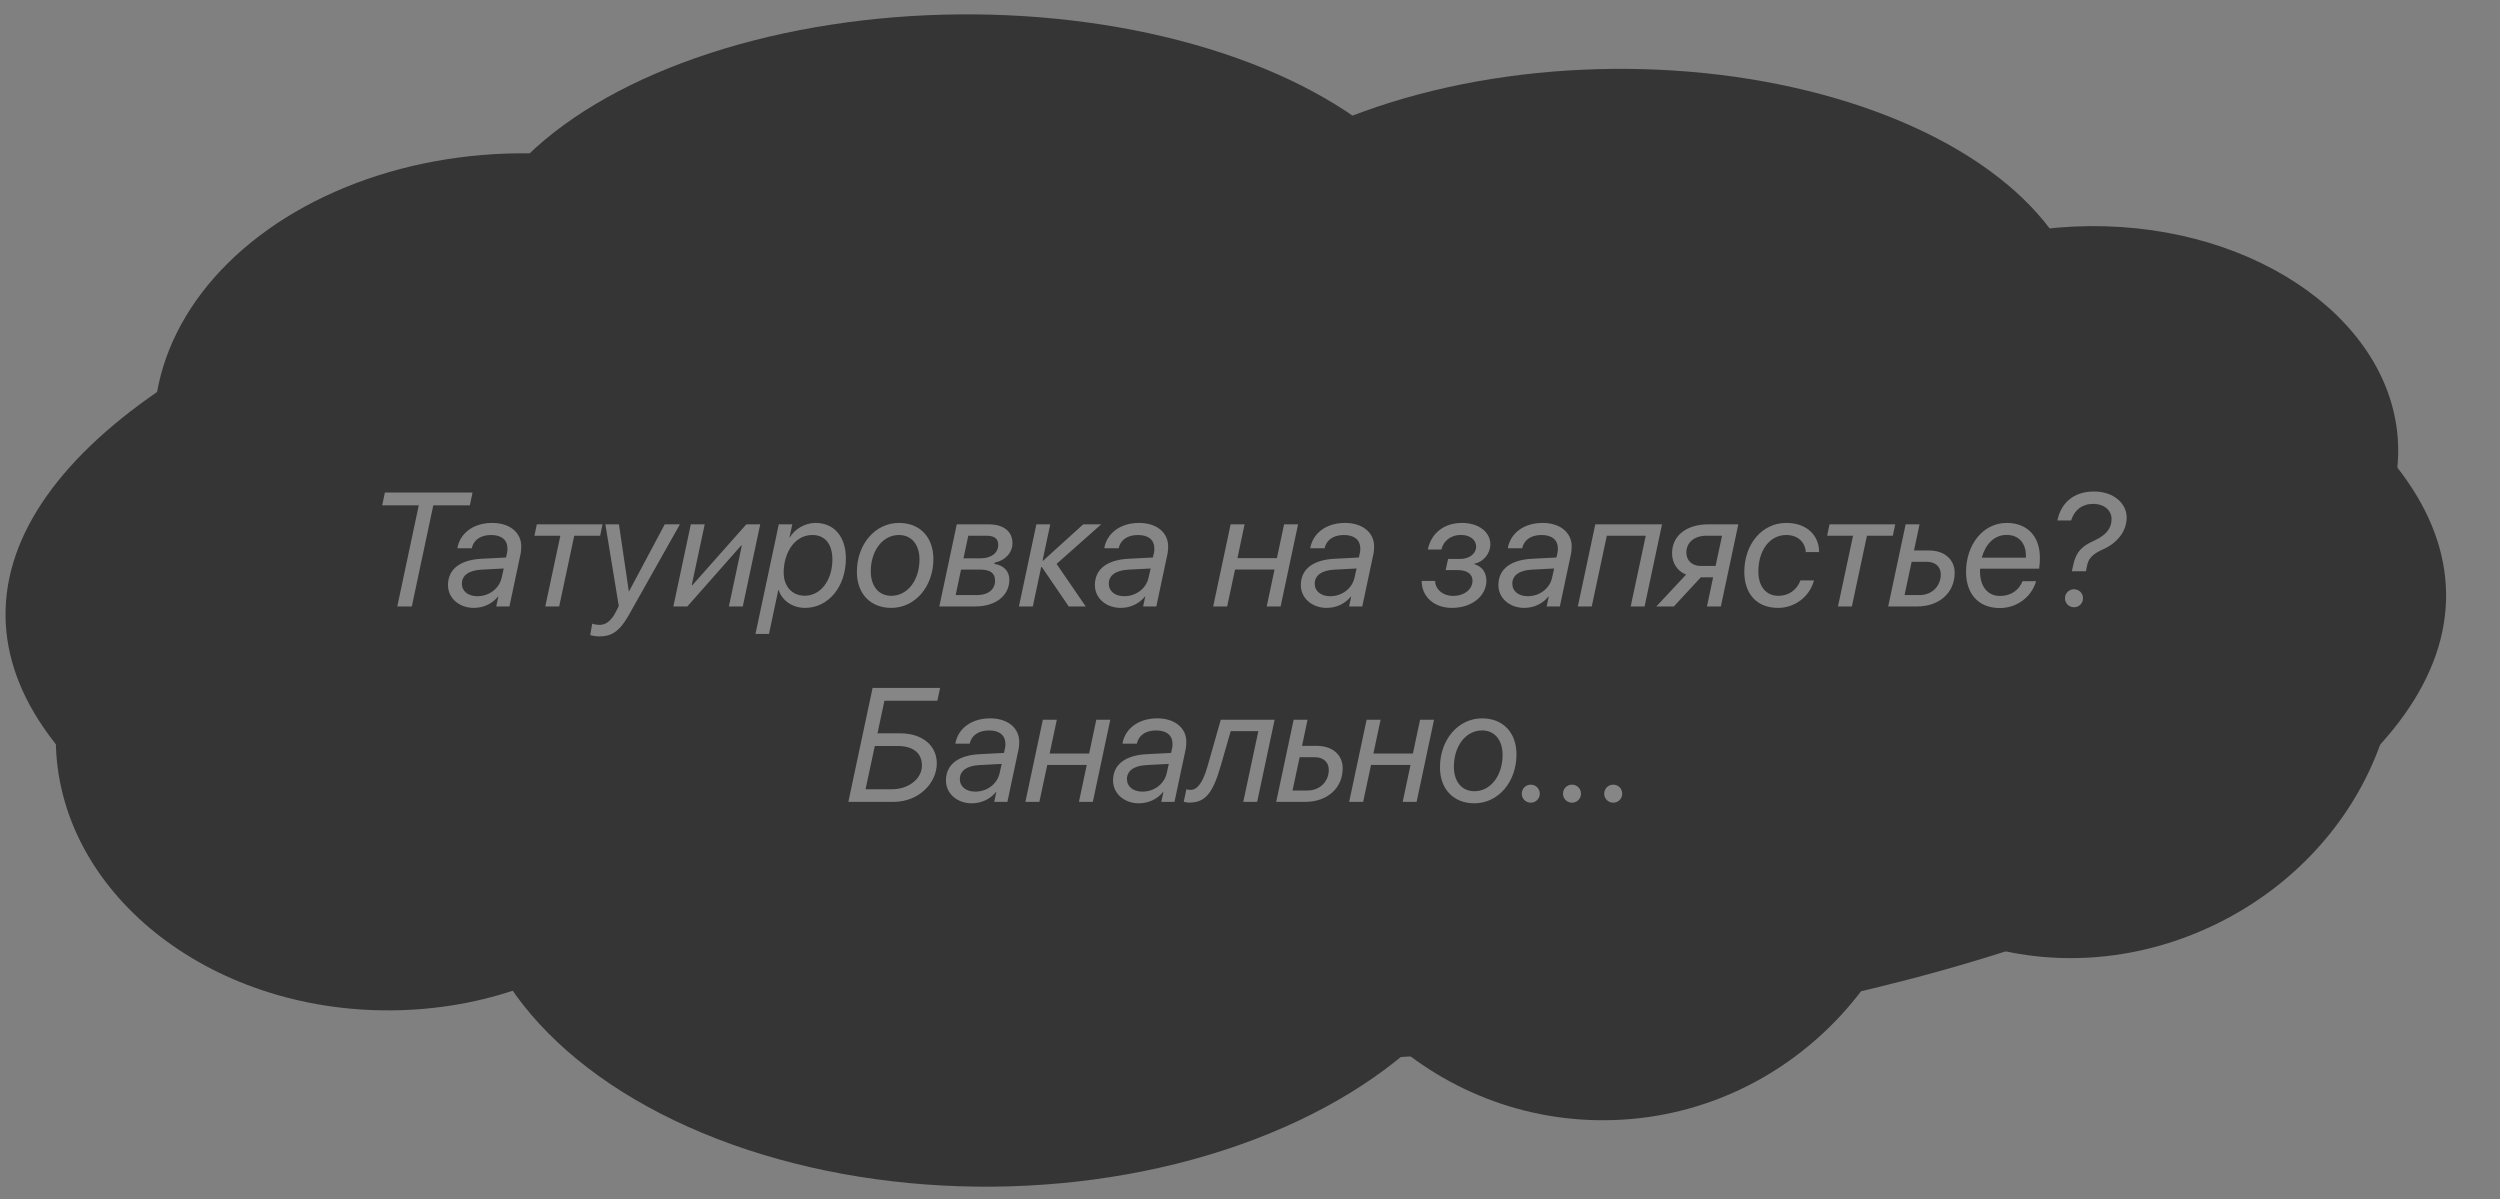 <?xml version="1.0" encoding="UTF-8"?> <svg xmlns="http://www.w3.org/2000/svg" width="371" height="178" viewBox="0 0 371 178" fill="none"><rect x="0" y="0" width="371" height="178" fill="#808080" stroke="none"/> <ellipse rx="181.09" ry="68" transform="matrix(-1 0.009 0.009 1 181.911 89.769)" fill="#353535"></ellipse> <ellipse rx="70" ry="39.5" transform="matrix(-1 0.009 0.009 1 239.725 49.722)" fill="#353535"></ellipse> <ellipse rx="74" ry="40.5" transform="matrix(-1 0.009 0.009 1 142.654 42.636)" fill="#353535"></ellipse> <ellipse rx="54.5" ry="40.5" transform="matrix(-1 0.009 0.009 1 77.345 63.252)" fill="#353535"></ellipse> <ellipse rx="49.5" ry="40.5" transform="matrix(-1 0.009 0.009 1 57.78 109.439)" fill="#353535"></ellipse> <ellipse rx="77.5" ry="49.5" transform="matrix(-1 0.009 0.009 1 146.945 126.6)" fill="#353535"></ellipse> <ellipse rx="48.5" ry="49.5" transform="matrix(-1 0.009 0.009 1 237.856 116.743)" fill="#353535"></ellipse> <ellipse rx="46" ry="42" transform="matrix(-0.896 0.443 0.443 0.896 310.509 99.383)" fill="#353535"></ellipse> <ellipse rx="45.5" ry="33.5" transform="matrix(-1 0.009 0.009 1 310.391 67.058)" fill="#353535"></ellipse> <path d="M61.113 90L64.301 74.988H69.727L70.125 73.09H57.117L56.719 74.988H62.145L58.957 90H61.113ZM70.301 90.211C71.801 90.211 73.09 89.555 73.922 88.512H73.957L73.641 90H75.598L77.273 82.113C77.32 81.832 77.356 81.469 77.356 81.082C77.356 79.031 75.644 77.602 73.043 77.602C70.207 77.602 68.238 79.172 67.875 81.363H70.008C70.254 80.203 71.227 79.394 72.879 79.394C74.449 79.394 75.305 80.156 75.305 81.375C75.305 81.586 75.305 81.773 75.258 81.973L75.094 82.734L71.449 82.922C68.332 83.086 66.481 84.434 66.481 86.824C66.481 88.816 68.203 90.211 70.301 90.211ZM70.84 88.477C69.481 88.477 68.543 87.75 68.543 86.613C68.543 85.383 69.598 84.633 71.426 84.539L74.754 84.363L74.449 85.723C74.086 87.352 72.586 88.477 70.84 88.477ZM89.414 77.812H79.664L79.312 79.5H83.156L80.918 90H82.981L85.219 79.5H89.062L89.414 77.812ZM88.969 94.441C90.644 94.441 91.875 93.82 93.281 91.336L100.898 77.812H98.648L93.352 87.75H93.316L91.852 77.812H89.836L91.828 89.93L91.43 90.727C90.656 92.273 89.789 92.731 88.992 92.731C88.523 92.731 88.148 92.648 87.891 92.543L87.586 94.242C87.867 94.336 88.406 94.441 88.969 94.441ZM102 90L109.98 80.965H110.086L108.164 90H110.227L112.816 77.812H110.754L102.762 86.824H102.656L104.578 77.812H102.516L99.926 90H102ZM114.117 94.078L115.5 87.562H115.559C116.027 89.086 117.574 90.211 119.473 90.211C122.906 90.211 125.531 87.094 125.531 82.875C125.531 79.676 123.809 77.602 121.031 77.602C119.449 77.602 117.926 78.516 117.188 79.781H117.152L117.574 77.812H115.57L112.113 94.078H114.117ZM119.426 88.406C117.527 88.406 116.297 86.988 116.297 84.984C116.297 82.031 117.914 79.394 120.562 79.394C122.426 79.394 123.527 80.742 123.527 83.016C123.527 86.156 121.758 88.406 119.426 88.406ZM133.406 77.602C129.855 77.602 127.16 80.789 127.16 84.856C127.16 88.09 129.152 90.211 132.27 90.211C135.82 90.211 138.516 87.023 138.516 82.957C138.516 79.723 136.523 77.602 133.406 77.602ZM132.27 88.418C130.406 88.418 129.223 86.988 129.223 84.797C129.223 81.727 130.98 79.394 133.406 79.394C135.27 79.394 136.453 80.824 136.453 83.016C136.453 86.086 134.695 88.418 132.27 88.418ZM139.395 90H144.691C147.75 90 149.789 88.406 149.789 86.016C149.789 84.773 148.945 83.883 147.574 83.684L147.609 83.496C149.18 83.18 150.246 82.019 150.246 80.613C150.246 78.856 148.934 77.812 146.707 77.812H141.984L139.395 90ZM146.367 79.5C147.574 79.5 148.137 79.934 148.137 80.859C148.137 82.055 147.105 82.852 145.547 82.852H142.98L143.695 79.5H146.367ZM145.418 84.527C146.965 84.527 147.668 85.043 147.668 86.18C147.668 87.481 146.637 88.312 144.996 88.312H141.82L142.617 84.527H145.418ZM154.711 83.203L155.859 77.812H153.797L151.207 90H153.27L154.512 84.141H154.605L158.602 90H161.121L156.797 83.684L163.418 77.812H160.746L154.805 83.203H154.711ZM166.301 90.211C167.801 90.211 169.09 89.555 169.922 88.512H169.957L169.641 90H171.598L173.273 82.113C173.32 81.832 173.355 81.469 173.355 81.082C173.355 79.031 171.645 77.602 169.043 77.602C166.207 77.602 164.238 79.172 163.875 81.363H166.008C166.254 80.203 167.227 79.394 168.879 79.394C170.449 79.394 171.305 80.156 171.305 81.375C171.305 81.586 171.305 81.773 171.258 81.973L171.094 82.734L167.449 82.922C164.332 83.086 162.48 84.434 162.48 86.824C162.48 88.816 164.203 90.211 166.301 90.211ZM166.84 88.477C165.48 88.477 164.543 87.75 164.543 86.613C164.543 85.383 165.598 84.633 167.426 84.539L170.754 84.363L170.449 85.723C170.086 87.352 168.586 88.477 166.84 88.477ZM180.035 90H182.109L183.281 84.516H189.141L187.98 90H190.043L192.633 77.812H190.559L189.492 82.828H183.633L184.699 77.812H182.625L180.035 90ZM196.863 90.211C198.363 90.211 199.652 89.555 200.484 88.512H200.52L200.203 90H202.16L203.836 82.113C203.883 81.832 203.918 81.469 203.918 81.082C203.918 79.031 202.207 77.602 199.605 77.602C196.77 77.602 194.801 79.172 194.438 81.363H196.57C196.816 80.203 197.789 79.394 199.441 79.394C201.012 79.394 201.867 80.156 201.867 81.375C201.867 81.586 201.867 81.773 201.82 81.973L201.656 82.734L198.012 82.922C194.895 83.086 193.043 84.434 193.043 86.824C193.043 88.816 194.766 90.211 196.863 90.211ZM197.402 88.477C196.043 88.477 195.105 87.75 195.105 86.613C195.105 85.383 196.16 84.633 197.988 84.539L201.316 84.363L201.012 85.723C200.648 87.352 199.148 88.477 197.402 88.477ZM220.582 86.227C220.594 84.961 219.949 84.059 218.789 83.719L218.812 83.648C220.125 83.402 221.145 82.172 221.168 80.824C221.191 78.984 219.48 77.602 216.961 77.602C214.289 77.602 212.391 79.125 211.887 81.551H213.902C214.195 80.273 215.309 79.383 216.797 79.383C218.191 79.383 219.082 80.144 219.059 81.141C219.047 82.172 218.039 82.945 216.715 82.945H214.898L214.535 84.598H216.293C217.723 84.598 218.531 85.184 218.52 86.203C218.508 87.457 217.301 88.43 215.625 88.43C214.102 88.43 212.977 87.422 212.977 86.215H210.973C210.973 88.512 212.789 90.211 215.461 90.211C218.391 90.211 220.535 88.5 220.582 86.227ZM226.184 90.211C227.684 90.211 228.973 89.555 229.805 88.512H229.84L229.523 90H231.48L233.156 82.113C233.203 81.832 233.238 81.469 233.238 81.082C233.238 79.031 231.527 77.602 228.926 77.602C226.09 77.602 224.121 79.172 223.758 81.363H225.891C226.137 80.203 227.109 79.394 228.762 79.394C230.332 79.394 231.188 80.156 231.188 81.375C231.188 81.586 231.188 81.773 231.141 81.973L230.977 82.734L227.332 82.922C224.215 83.086 222.363 84.434 222.363 86.824C222.363 88.816 224.086 90.211 226.184 90.211ZM226.723 88.477C225.363 88.477 224.426 87.75 224.426 86.613C224.426 85.383 225.48 84.633 227.309 84.539L230.637 84.363L230.332 85.723C229.969 87.352 228.469 88.477 226.723 88.477ZM241.992 90H244.055L246.645 77.812H236.742L234.152 90H236.215L238.453 79.5H244.23L241.992 90ZM253.312 90H255.375L257.965 77.812H253.535C250.254 77.812 248.133 79.5 248.133 82.113C248.133 83.566 248.953 84.797 250.219 85.266L245.801 90H248.402L252.398 85.676H254.227L253.312 90ZM252.398 83.988C251.109 83.988 250.254 83.191 250.254 81.984C250.254 80.496 251.449 79.5 253.242 79.5H255.551L254.59 83.988H252.398ZM265.102 77.602C261.434 77.602 258.855 80.789 258.855 84.879C258.855 87.984 260.578 90.211 263.871 90.211C266.438 90.211 268.605 88.441 269.191 86.133H267.188C266.672 87.516 265.488 88.418 263.895 88.418C262.113 88.418 260.941 87.059 260.941 84.809C260.941 81.633 262.652 79.394 265.078 79.394C266.883 79.394 267.914 80.555 267.973 81.926H269.953V81.844C269.953 79.664 268.324 77.602 265.102 77.602ZM281.25 77.812H271.5L271.148 79.5H274.992L272.754 90H274.816L277.055 79.5H280.898L281.25 77.812ZM280.207 90H284.473C287.859 90 290.074 87.914 290.074 84.996C290.074 83.109 288.656 81.691 286.254 81.691H284.039L284.859 77.812H282.797L280.207 90ZM285.891 83.367C287.215 83.367 288.012 84.094 288.012 85.242C288.012 86.906 286.781 88.312 284.836 88.312H282.633L283.688 83.367H285.891ZM296.777 90.234C299.391 90.234 301.523 88.5 302.156 86.25H300.152C299.602 87.574 298.441 88.441 296.801 88.441C294.996 88.441 293.836 87.059 293.836 84.809C293.836 84.668 293.836 84.527 293.848 84.387H302.613C302.695 83.859 302.719 83.25 302.719 82.746C302.719 79.57 300.832 77.602 297.797 77.602C294.258 77.602 291.762 80.859 291.762 84.867C291.762 87.961 293.461 90.234 296.777 90.234ZM294.105 82.758C294.598 80.859 295.875 79.383 297.773 79.383C299.824 79.383 300.645 80.883 300.645 82.43C300.645 82.535 300.645 82.652 300.633 82.758H294.105ZM305.32 77.238H307.359C307.816 75.691 309.012 74.777 310.605 74.777C312.41 74.777 313.359 75.856 313.359 77.027C313.359 78.387 312.574 79.394 310.816 80.215C309 81.035 308.109 81.82 307.676 83.812L307.465 84.773H309.562L309.691 84.07C309.914 82.84 310.523 82.219 312.199 81.469C314.156 80.59 315.598 78.856 315.598 76.805C315.598 74.695 313.664 72.938 310.746 72.938C307.711 72.938 305.836 74.66 305.32 77.238ZM307.781 90.117C308.531 90.117 309.117 89.531 309.117 88.781C309.117 88.031 308.531 87.445 307.781 87.445C307.031 87.445 306.445 88.031 306.445 88.781C306.445 89.531 307.031 90.117 307.781 90.117ZM132.574 119C136.406 119 139.02 116.164 139.02 113.293C139.02 110.562 136.781 108.828 133.617 108.828H130.219L131.25 103.988H139.102L139.512 102.09H129.492L125.895 119H132.574ZM128.449 117.125L129.82 110.703H133.184C135.328 110.703 136.816 111.605 136.816 113.609C136.816 115.543 134.871 117.125 132.352 117.125H128.449ZM144.199 119.211C145.699 119.211 146.988 118.555 147.82 117.512H147.855L147.539 119H149.496L151.172 111.113C151.219 110.832 151.254 110.469 151.254 110.082C151.254 108.031 149.543 106.602 146.941 106.602C144.105 106.602 142.137 108.172 141.773 110.363H143.906C144.152 109.203 145.125 108.395 146.777 108.395C148.348 108.395 149.203 109.156 149.203 110.375C149.203 110.586 149.203 110.773 149.156 110.973L148.992 111.734L145.348 111.922C142.23 112.086 140.379 113.434 140.379 115.824C140.379 117.816 142.102 119.211 144.199 119.211ZM144.738 117.477C143.379 117.477 142.441 116.75 142.441 115.613C142.441 114.383 143.496 113.633 145.324 113.539L148.652 113.363L148.348 114.723C147.984 116.352 146.484 117.477 144.738 117.477ZM152.168 119H154.242L155.414 113.516H161.273L160.113 119H162.176L164.766 106.812H162.691L161.625 111.828H155.766L156.832 106.812H154.758L152.168 119ZM168.996 119.211C170.496 119.211 171.785 118.555 172.617 117.512H172.652L172.336 119H174.293L175.969 111.113C176.016 110.832 176.051 110.469 176.051 110.082C176.051 108.031 174.34 106.602 171.738 106.602C168.902 106.602 166.934 108.172 166.57 110.363H168.703C168.949 109.203 169.922 108.395 171.574 108.395C173.145 108.395 174 109.156 174 110.375C174 110.586 174 110.773 173.953 110.973L173.789 111.734L170.145 111.922C167.027 112.086 165.176 113.434 165.176 115.824C165.176 117.816 166.898 119.211 168.996 119.211ZM169.535 117.477C168.176 117.477 167.238 116.75 167.238 115.613C167.238 114.383 168.293 113.633 170.121 113.539L173.449 113.363L173.145 114.723C172.781 116.352 171.281 117.477 169.535 117.477ZM181.16 113.633C181.207 113.504 182.613 108.594 182.637 108.5H186.738L184.5 119H186.562L189.152 106.812H181.16C181.148 106.883 179.32 113.328 179.238 113.586C178.523 116.105 177.727 117.219 176.648 117.219C176.438 117.219 176.215 117.184 176.062 117.125L175.664 118.977C175.84 119.047 176.18 119.105 176.473 119.105C178.84 119.105 179.965 117.781 181.16 113.633ZM189.387 119H193.652C197.039 119 199.254 116.914 199.254 113.996C199.254 112.109 197.836 110.691 195.434 110.691H193.219L194.039 106.812H191.977L189.387 119ZM195.07 112.367C196.395 112.367 197.191 113.094 197.191 114.242C197.191 115.906 195.961 117.312 194.016 117.312H191.812L192.867 112.367H195.07ZM200.215 119H202.289L203.461 113.516H209.32L208.16 119H210.223L212.812 106.812H210.738L209.672 111.828H203.812L204.879 106.812H202.805L200.215 119ZM219.938 106.602C216.387 106.602 213.691 109.789 213.691 113.855C213.691 117.09 215.684 119.211 218.801 119.211C222.352 119.211 225.047 116.023 225.047 111.957C225.047 108.723 223.055 106.602 219.938 106.602ZM218.801 117.418C216.938 117.418 215.754 115.988 215.754 113.797C215.754 110.727 217.512 108.395 219.938 108.395C221.801 108.395 222.984 109.824 222.984 112.016C222.984 115.086 221.227 117.418 218.801 117.418ZM227.168 119.117C227.918 119.117 228.504 118.531 228.504 117.781C228.504 117.031 227.918 116.445 227.168 116.445C226.418 116.445 225.832 117.031 225.832 117.781C225.832 118.531 226.418 119.117 227.168 119.117ZM233.285 119.117C234.035 119.117 234.621 118.531 234.621 117.781C234.621 117.031 234.035 116.445 233.285 116.445C232.535 116.445 231.949 117.031 231.949 117.781C231.949 118.531 232.535 119.117 233.285 119.117ZM239.402 119.117C240.152 119.117 240.738 118.531 240.738 117.781C240.738 117.031 240.152 116.445 239.402 116.445C238.652 116.445 238.066 117.031 238.066 117.781C238.066 118.531 238.652 119.117 239.402 119.117Z" fill="white" fill-opacity="0.4"></path> </svg> 
